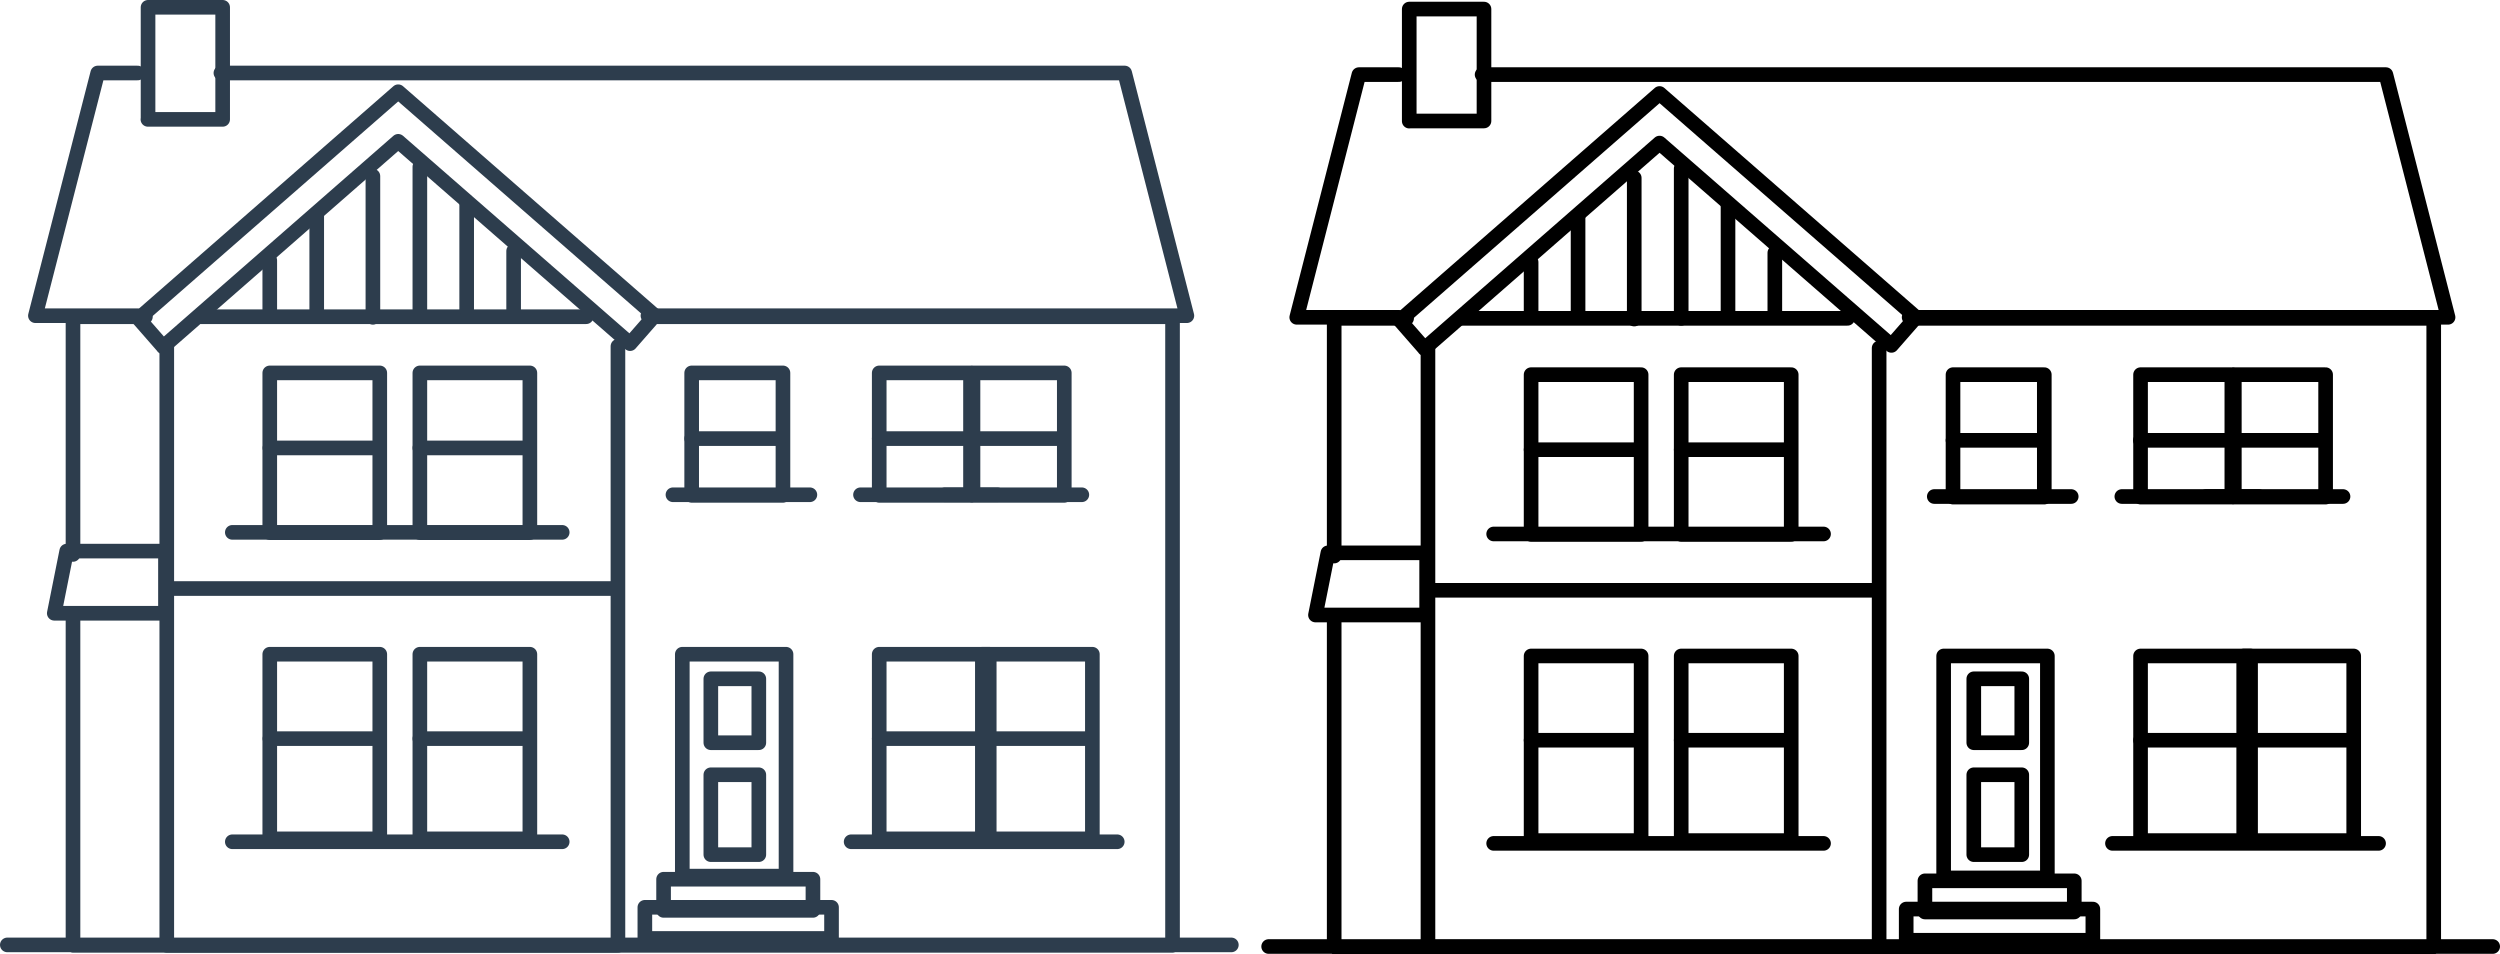 <?xml version="1.0" encoding="UTF-8"?> <svg xmlns="http://www.w3.org/2000/svg" id="Layer_2" data-name="Layer 2" viewBox="0 0 170.89 65.23"><defs><style> .cls-1 { stroke: #000; } .cls-1, .cls-2 { fill: none; stroke-linecap: round; stroke-linejoin: round; } .cls-2 { stroke: #2d3d4d; } </style></defs><g id="Layer_1-2" data-name="Layer 1"><path class="cls-2" d="M15.1,4.99h61.78l4.25,16.59h-36.84M9.41,4.99h-2.73L2.42,21.58h6.98M44.93,21.65h35.22v42.97H4.99v-22.32M9.94,21.65h-4.95v16.25M.5,64.59h83.67"></path><path class="cls-2" d="M47.28,33.86h6.24v-8.37h-6.24v8.37Z"></path><path class="cls-2" d="M53.24,29.98h-5.96M46,33.82h9.36"></path><path class="cls-2" d="M60.1,33.86h6.24v-8.37h-6.24v8.37Z"></path><path class="cls-2" d="M66.06,29.98h-5.96M58.82,33.82h9.36"></path><path class="cls-2" d="M66.51,33.86h6.24v-8.37h-6.24v8.37Z"></path><path class="cls-2" d="M72.47,29.98h-5.96M64.59,33.82h9.36M13.72,21.65h26.35M11.4,23.67v40.95h30.84V23.67M11.39,40.23h30.46"></path><path class="cls-2" d="M18.44,36.41h7.52v-10.92h-7.52v10.92Z"></path><path class="cls-2" d="M25.68,30.62h-7.23"></path><path class="cls-2" d="M28.7,36.41h7.52v-10.92h-7.52v10.92Z"></path><path class="cls-2" d="M35.93,30.62h-7.23M15.88,36.39h22.55"></path><path class="cls-2" d="M18.44,57.34h7.52v-12.62h-7.52v12.62Z"></path><path class="cls-2" d="M25.68,50.49h-7.23"></path><path class="cls-2" d="M28.7,57.34h7.52v-12.62h-7.52v12.62Z"></path><path class="cls-2" d="M35.93,50.49h-7.23M15.88,57.54h22.55"></path><path class="cls-2" d="M60.1,57.34h7.52v-12.62h-7.52v12.62Z"></path><path class="cls-2" d="M67.33,50.49h-7.23"></path><path class="cls-2" d="M67.15,57.34h7.52v-12.62h-7.52v12.62Z"></path><path class="cls-2" d="M74.38,50.49h-7.23M58.18,57.54h18.19"></path><path class="cls-2" d="M11.15,23.7l-1.68-1.92L27.22,6.27l17.53,15.3-1.68,1.92-15.85-13.83-16.07,14.05Z"></path><path class="cls-2" d="M18.44,21.5v-3.7M21.65,21.27v-6.67M25.49,21.69v-9.65M28.7,21.64v-10.24M31.9,21.22v-7.27M35.11,21.45v-4.29"></path><path class="cls-2" d="M11.31,37.67h-6.75l-.85,4.25h7.6v-4.25ZM46.64,59.89h7.09v-15.17h-7.09v15.17ZM44.08,64.15h12.76v-2.13h-12.76v2.13Z"></path><path class="cls-2" d="M48.59,58.42h3.28v-5.46h-3.28v5.46ZM48.59,50.77h3.28v-4.37h-3.28v4.37ZM45.36,62.23h10.21v-2.13h-10.21v2.13ZM10.11,8.16h5.11V.5h-5.1v7.66Z"></path><path class="cls-1" d="M101.31,5.1h61.78l4.25,16.59h-36.84M95.62,5.1h-2.73l-4.25,16.59h6.98M131.14,21.76h35.22v42.97h-75.16v-22.32M96.15,21.76h-4.95v16.25M86.72,64.7h83.67"></path><path class="cls-1" d="M133.5,33.98h6.24v-8.37h-6.24v8.37Z"></path><path class="cls-1" d="M139.46,30.1h-5.96M132.22,33.94h9.36"></path><path class="cls-1" d="M146.32,33.98h6.24v-8.37h-6.24v8.37Z"></path><path class="cls-1" d="M152.27,30.1h-5.96M145.04,33.94h9.36"></path><path class="cls-1" d="M152.73,33.98h6.24v-8.37h-6.24v8.37Z"></path><path class="cls-1" d="M158.68,30.1h-5.96M150.8,33.94h9.36M99.94,21.76h26.35M97.61,23.79v40.95h30.84V23.79M97.61,40.35h30.46"></path><path class="cls-1" d="M104.66,36.53h7.52v-10.92h-7.52v10.92Z"></path><path class="cls-1" d="M111.89,30.74h-7.23"></path><path class="cls-1" d="M114.92,36.53h7.52v-10.92h-7.52v10.92Z"></path><path class="cls-1" d="M122.15,30.74h-7.23M102.1,36.5h22.55"></path><path class="cls-1" d="M104.66,57.46h7.52v-12.62h-7.52v12.62Z"></path><path class="cls-1" d="M111.89,50.6h-7.23"></path><path class="cls-1" d="M114.92,57.46h7.52v-12.62h-7.52v12.62Z"></path><path class="cls-1" d="M122.15,50.6h-7.23M102.1,57.65h22.55"></path><path class="cls-1" d="M146.32,57.46h7.52v-12.62h-7.52v12.62Z"></path><path class="cls-1" d="M153.55,50.6h-7.23"></path><path class="cls-1" d="M153.37,57.46h7.52v-12.62h-7.52v12.62Z"></path><path class="cls-1" d="M160.6,50.6h-7.23M144.4,57.65h18.19"></path><path class="cls-1" d="M97.37,23.82l-1.68-1.92,17.75-15.51,17.53,15.3-1.68,1.92-15.85-13.83-16.07,14.05Z"></path><path class="cls-1" d="M104.66,21.62v-3.7M107.87,21.39v-6.67M111.71,21.81v-9.65M114.92,21.76v-10.24M118.12,21.34v-7.27M121.32,21.57v-4.29"></path><path class="cls-1" d="M97.52,37.79h-6.75l-.85,4.25h7.6v-4.25ZM132.86,60.01h7.09v-15.17h-7.09v15.17ZM130.3,64.27h12.76v-2.13h-12.76v2.13Z"></path><path class="cls-1" d="M134.92,58.42h3.28v-5.46h-3.28v5.46ZM134.92,50.77h3.28v-4.37h-3.28v4.37ZM131.58,62.34h10.21v-2.13h-10.21v2.13ZM96.33,8.27h5.11V.62h-5.11v7.66Z"></path></g></svg> 